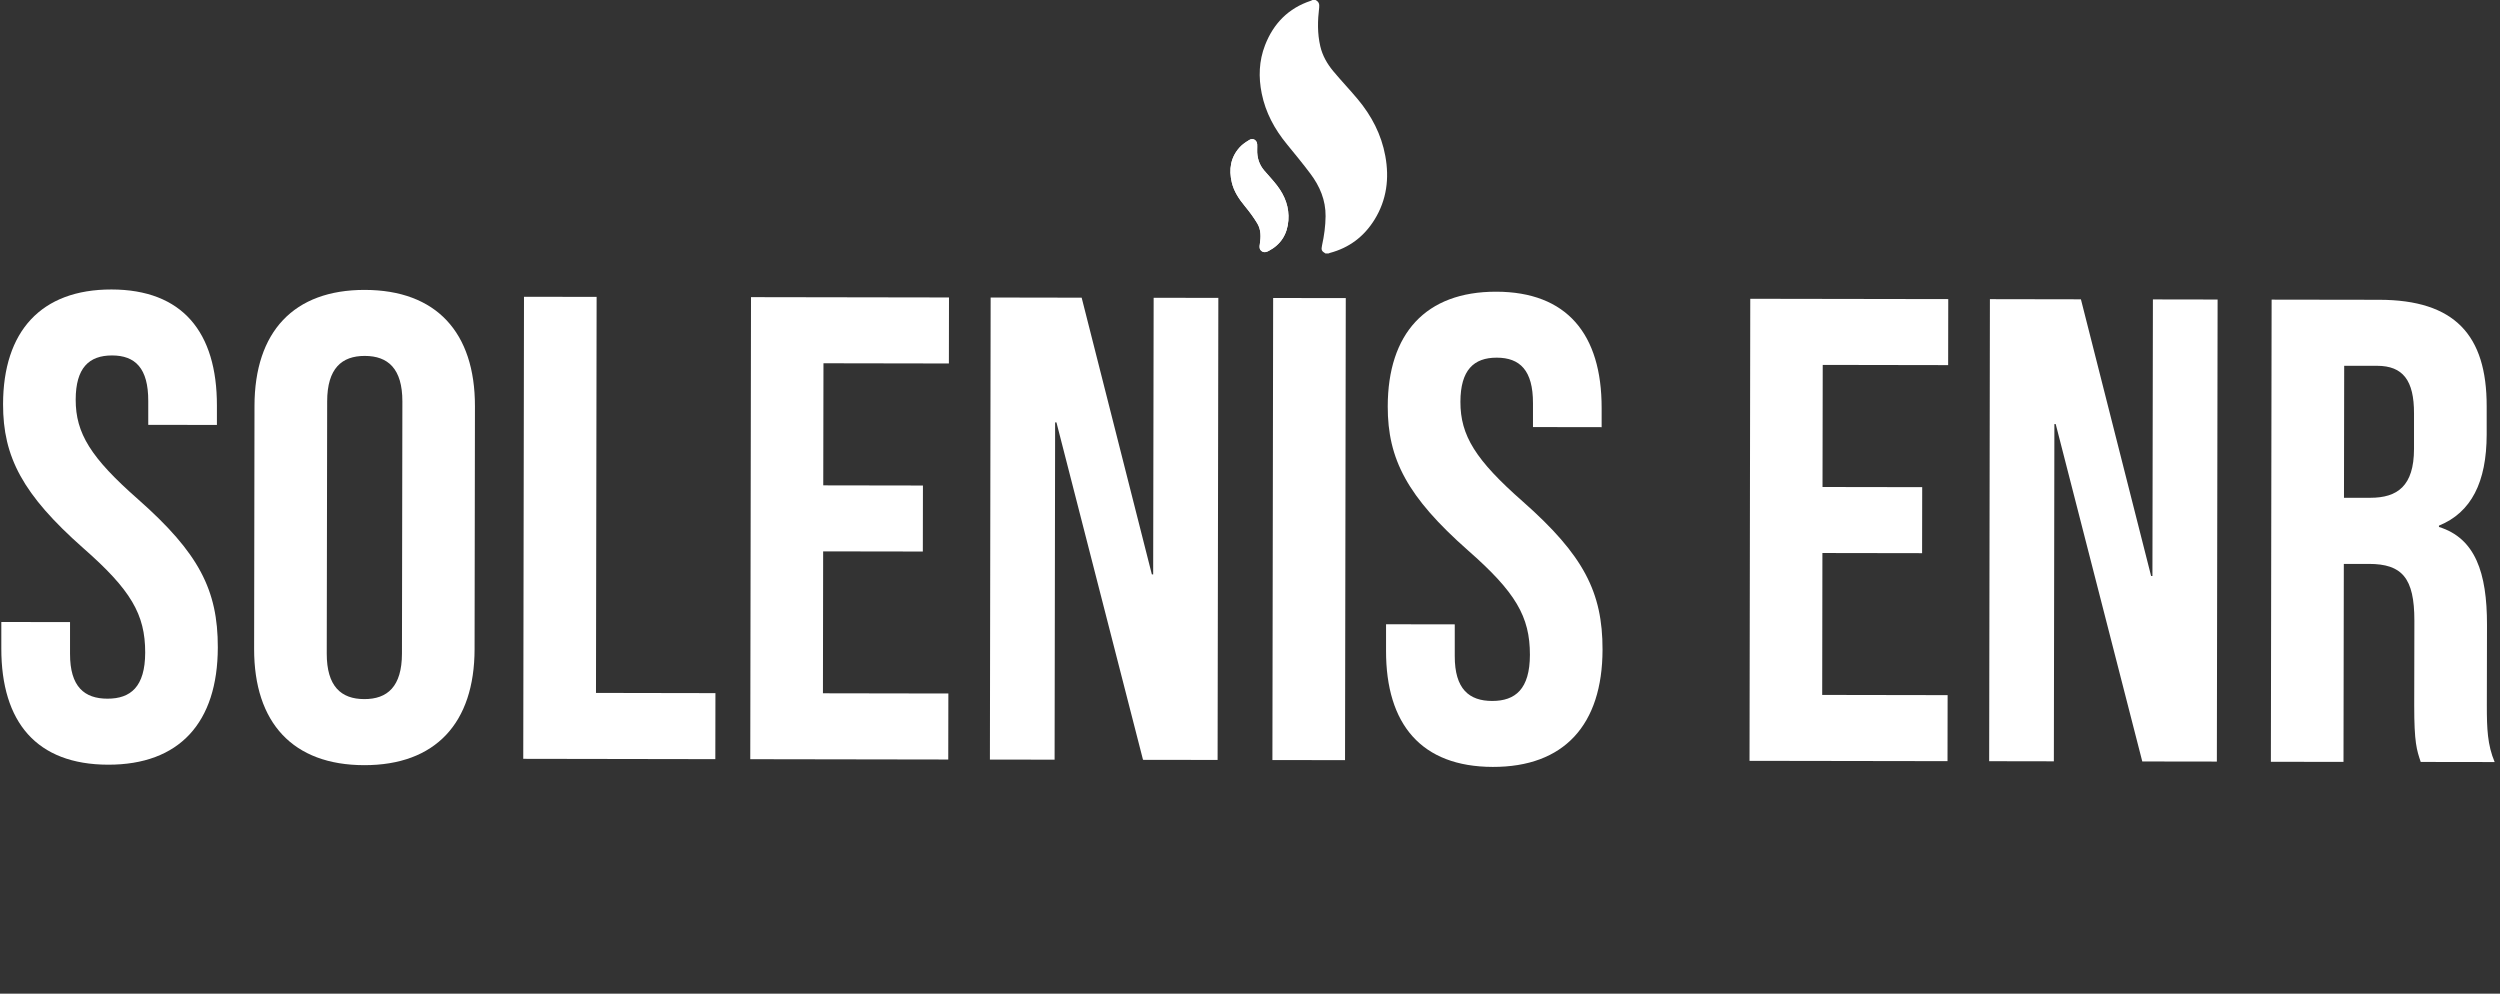 <svg width="473" height="188" viewBox="0 0 473 188" fill="none" xmlns="http://www.w3.org/2000/svg">
<rect x="0" y="0" width="473" height="188" fill="#333333" stroke="none"/>
<path d="M0.25 122.67V117.68L13.25 117.7V123.69C13.23 129.93 15.97 132.19 20.34 132.19C24.71 132.19 27.46 129.95 27.47 123.46C27.48 116.22 24.74 111.59 15.76 103.71C4.3 93.58 0.56 86.46 0.58 76.47C0.6 62.73 7.73 54.75 21.1 54.77C34.46 54.79 41.07 62.79 41.04 76.78V80.4L28.05 80.38V75.88C28.07 69.64 25.57 67.26 21.2 67.25C16.83 67.25 14.33 69.61 14.32 75.61C14.31 81.98 17.17 86.6 26.15 94.49C37.62 104.62 41.23 111.62 41.21 122.49C41.19 136.73 33.93 144.71 20.44 144.68C6.95 144.65 0.23 136.66 0.25 122.67Z" fill="white"/>
<path d="M48.08 122.75L48.15 76.79C48.17 62.8 55.55 54.82 69.04 54.85C82.53 54.88 89.88 62.88 89.86 76.86L89.79 122.82C89.77 136.81 82.39 144.79 68.9 144.77C55.41 144.75 48.06 136.74 48.08 122.76V122.75ZM76.05 123.67L76.13 75.97C76.14 69.73 73.4 67.35 69.03 67.34C64.66 67.33 61.91 69.7 61.9 75.94L61.82 123.64C61.81 129.88 64.55 132.26 68.92 132.27C73.29 132.28 76.04 129.91 76.05 123.66V123.67Z" fill="white"/>
<path d="M99.14 56.15L112.88 56.17L112.76 131.1L135.36 131.14L135.34 143.63L99 143.57L99.14 56.15Z" fill="white"/>
<path d="M142.09 56.22L179.55 56.28L179.53 68.77L155.8 68.73L155.76 91.83L174.62 91.86L174.6 104.35L155.74 104.32L155.7 131.17L179.43 131.21L179.41 143.7L141.95 143.64L142.09 56.22Z" fill="white"/>
<path d="M187.42 56.29L204.65 56.32L217.93 108.67H218.18L218.27 56.34L230.51 56.36L230.37 143.78L216.26 143.76L199.88 79.92H199.63L199.53 143.73L187.29 143.71L187.43 56.29H187.42Z" fill="white"/>
<path d="M240.88 56.38L254.62 56.4L254.48 143.82L240.74 143.8L240.88 56.38Z" fill="white"/>
<path d="M262.24 123.1V118.11L275.24 118.13V124.12C275.22 130.36 277.96 132.62 282.33 132.62C286.7 132.62 289.45 130.38 289.46 123.89C289.47 116.65 286.73 112.02 277.75 104.14C266.28 94.01 262.54 86.88 262.56 76.89C262.58 63.15 269.71 55.17 283.08 55.19C296.44 55.21 303.05 63.21 303.03 77.2V80.82L290.04 80.8V76.3C290.06 70.06 287.56 67.68 283.19 67.67C278.82 67.66 276.32 70.03 276.31 76.03C276.3 82.4 279.16 87.02 288.14 94.91C299.61 105.04 303.22 112.04 303.2 122.91C303.18 137.15 295.92 145.13 282.43 145.1C268.94 145.07 262.21 137.07 262.24 123.09V123.1Z" fill="white"/>
<path d="M331.15 56.53L368.61 56.59L368.59 69.08L344.86 69.04L344.82 92.14L363.68 92.17L363.66 104.66L344.8 104.63L344.76 131.48L368.49 131.52L368.47 144.01L331.01 143.95L331.15 56.53Z" fill="white"/>
<path d="M376.48 56.6L393.71 56.63L406.99 108.98H407.24L407.33 56.65L419.57 56.67L419.43 144.09L405.32 144.07L388.94 80.23H388.69L388.59 144.04L376.35 144.02L376.49 56.6H376.48Z" fill="white"/>
<path d="M429.8 56.69L450.16 56.72C464.4 56.74 470.5 63.37 470.48 76.86V82.23C470.46 91.22 467.57 96.96 461.45 99.45V99.7C468.31 101.83 470.55 108.33 470.54 118.2L470.51 133.56C470.51 137.81 470.62 140.93 471.99 144.18L458 144.16C457.25 141.91 456.76 140.54 456.77 133.42L456.8 117.44C456.81 109.32 454.45 106.7 448.2 106.69H443.45L443.39 144.15L429.65 144.13L429.79 56.71L429.8 56.69ZM448.47 94.18C453.59 94.18 456.72 91.95 456.73 84.95V78.21C456.75 71.97 454.63 69.22 449.76 69.21H443.52L443.48 94.18H448.47Z" fill="white"/>
<path d="M237.86 28.28C237.86 27.95 237.88 27.62 237.86 27.3C237.8 26.53 237.08 26.07 236.42 26.46C235.74 26.86 235.06 27.31 234.54 27.89C232.82 29.79 232.48 32.06 233.05 34.49C233.46 36.23 234.43 37.66 235.55 39.03C236.4 40.06 237.2 41.14 237.89 42.29C238.61 43.49 238.57 44.85 238.36 46.2C238.28 46.69 238.24 47.18 238.71 47.52C239.15 47.84 239.6 47.71 240.03 47.48C242.35 46.26 243.56 44.3 243.76 41.72C243.95 39.26 243.12 37.08 241.65 35.15C240.89 34.15 240.01 33.23 239.19 32.27C238.21 31.13 237.81 29.78 237.86 28.29V28.28Z" fill="white"/>
<path d="M248.89 0C249.49 0.29 249.67 0.75 249.59 1.41C249.29 3.87 249.23 6.32 249.8 8.76C250.21 10.53 251.1 12.07 252.24 13.45C253.74 15.25 255.35 16.94 256.86 18.74C259.5 21.89 261.36 25.45 262.1 29.51C262.88 33.75 262.37 37.81 260.07 41.54C258.08 44.76 255.27 46.89 251.59 47.86C251.5 47.88 251.42 47.93 251.34 47.96H250.78C250.04 47.51 249.94 47.3 250.13 46.42C250.53 44.6 250.78 42.77 250.8 40.91C250.83 37.87 249.71 35.24 247.93 32.87C246.5 30.96 244.98 29.12 243.47 27.27C241.15 24.44 239.45 21.31 238.72 17.7C238.09 14.6 238.19 11.52 239.35 8.54C240.95 4.43 243.77 1.55 248 0.15C248.11 0.11 248.22 0.05 248.33 0C248.52 0 248.7 0 248.89 0Z" fill="white"/>
<path d="M237.86 28.28C237.81 29.77 238.21 31.11 239.19 32.26C240.01 33.22 240.89 34.14 241.65 35.14C243.12 37.07 243.95 39.25 243.76 41.71C243.56 44.29 242.35 46.25 240.03 47.47C239.6 47.7 239.15 47.83 238.71 47.51C238.24 47.17 238.28 46.68 238.36 46.19C238.57 44.84 238.61 43.47 237.89 42.28C237.21 41.14 236.4 40.05 235.55 39.02C234.42 37.66 233.45 36.22 233.05 34.48C232.48 32.05 232.82 29.78 234.54 27.88C235.06 27.3 235.75 26.85 236.42 26.45C237.08 26.06 237.8 26.52 237.86 27.29C237.88 27.62 237.86 27.94 237.86 28.27V28.28Z" fill="white"/>
</svg>
